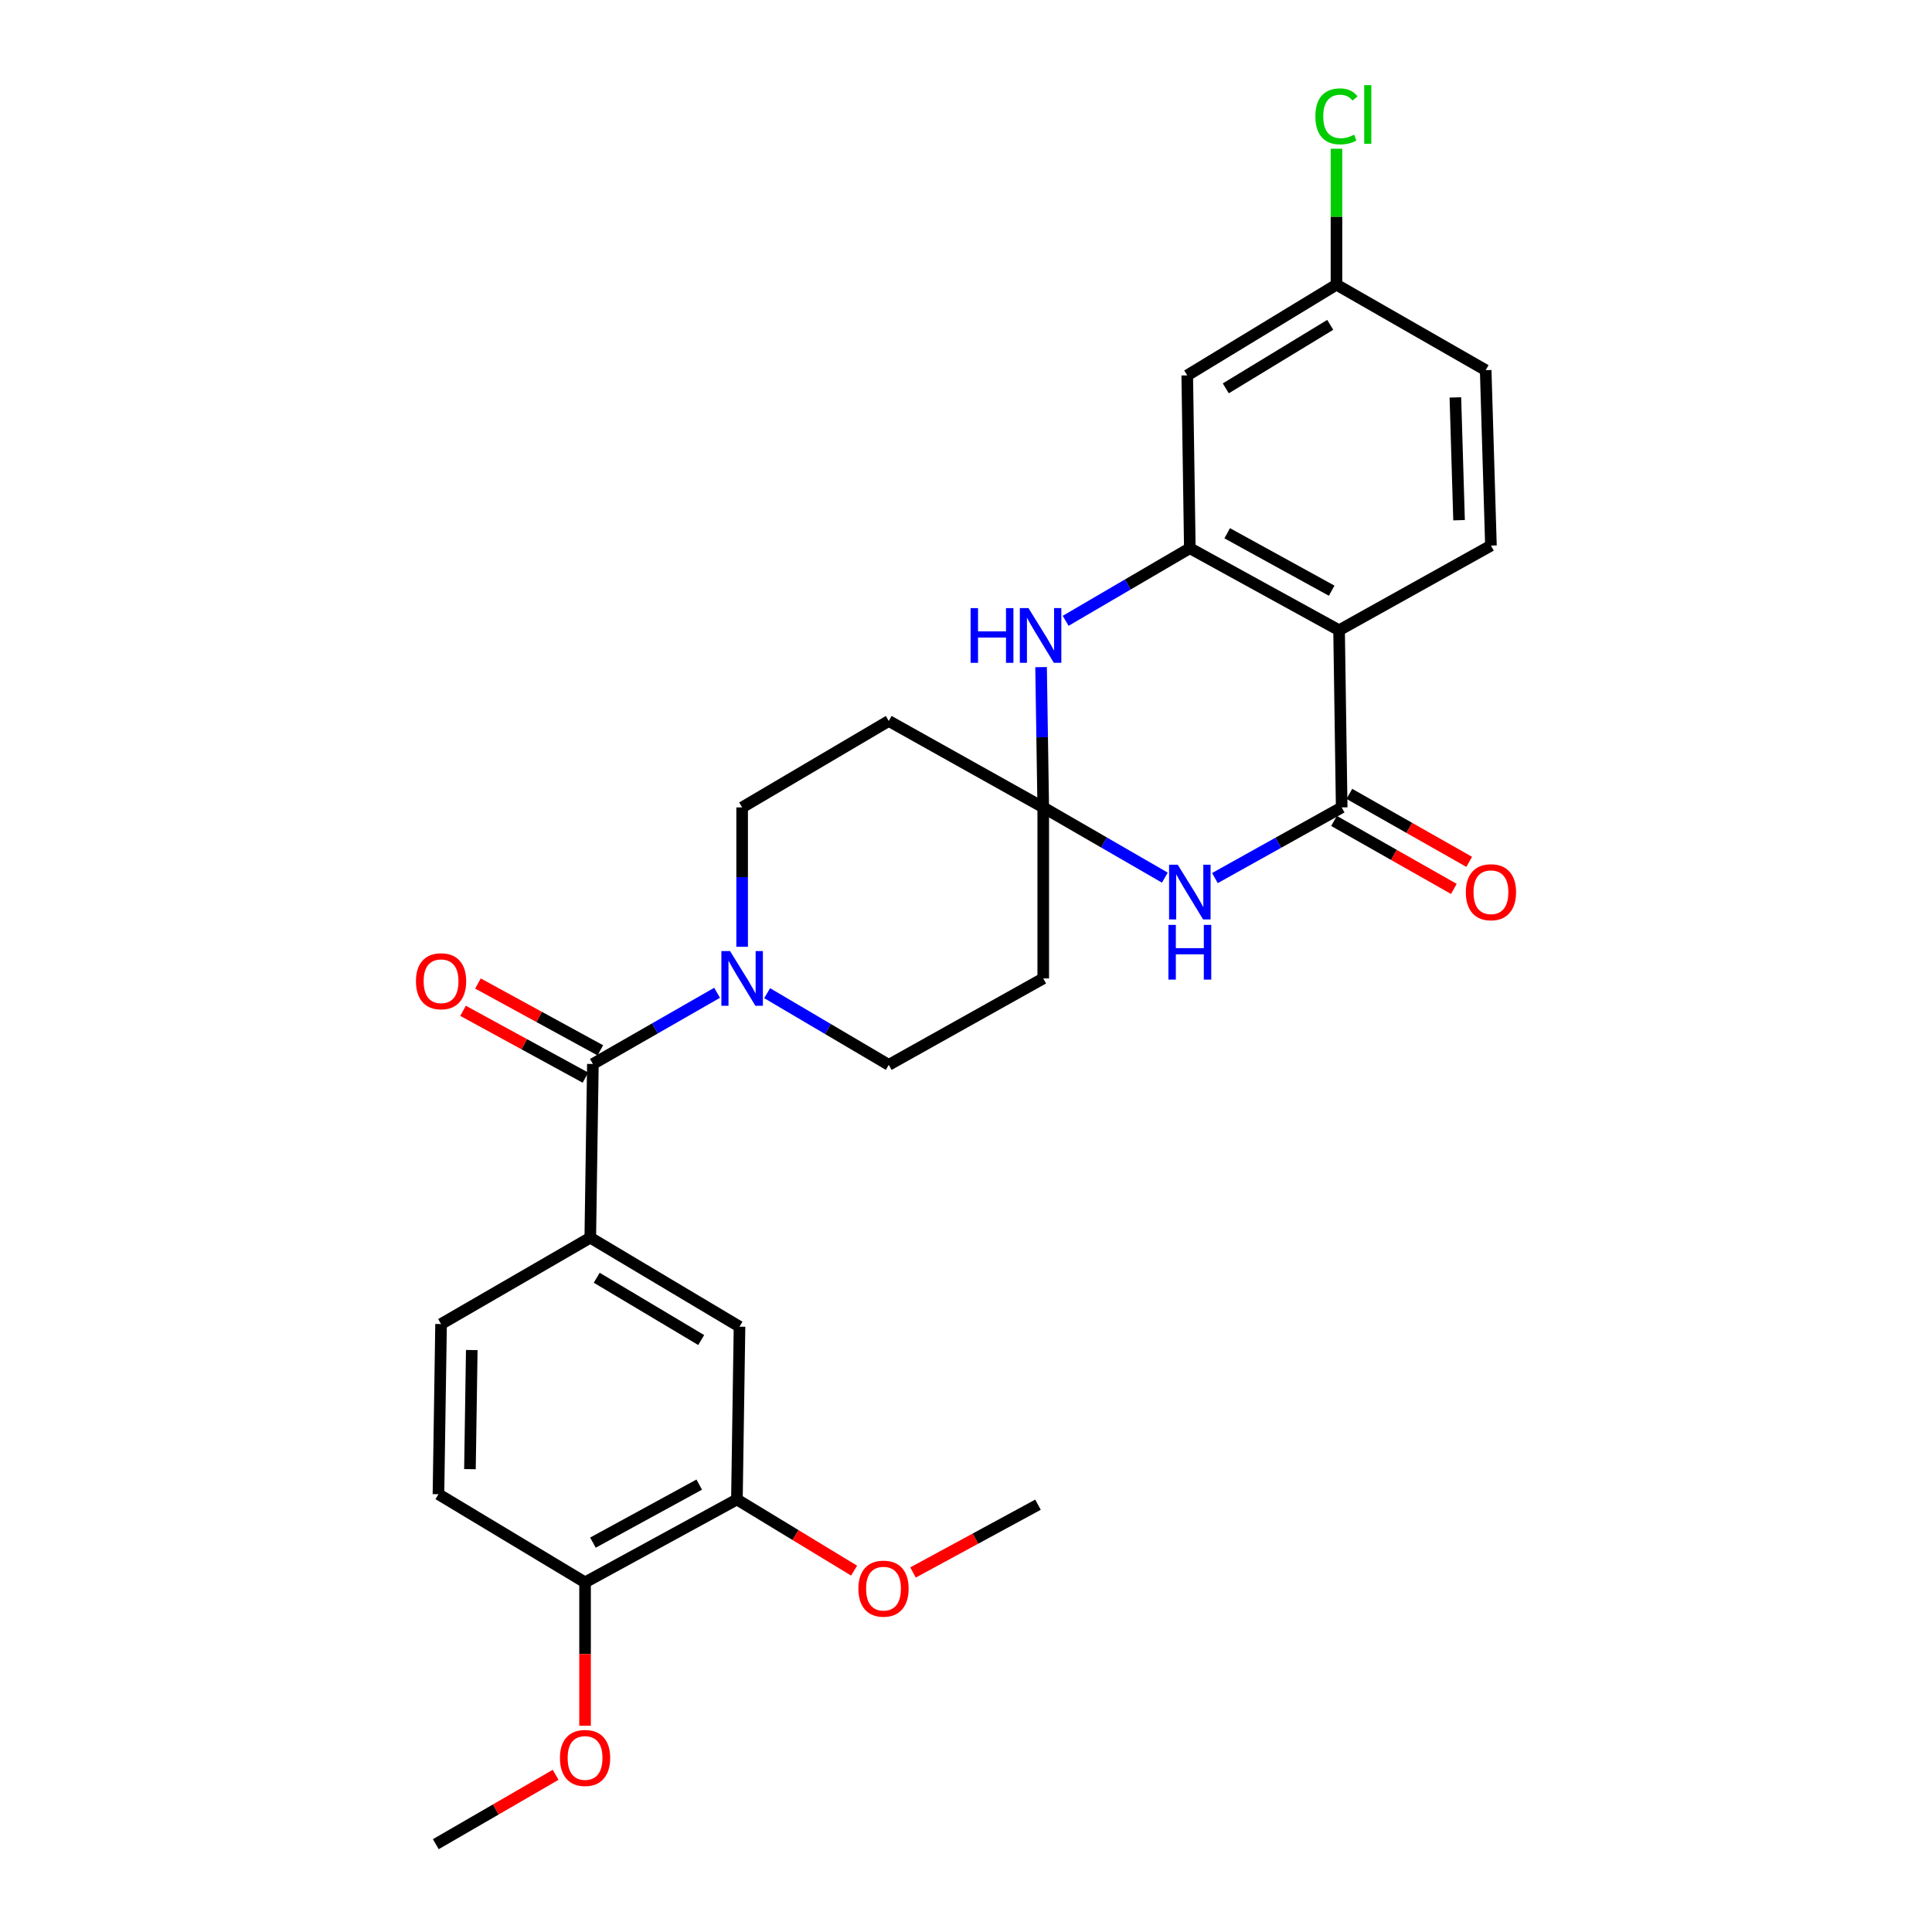 <?xml version='1.0' encoding='iso-8859-1'?>
<svg version='1.1' baseProfile='full'
              xmlns='http://www.w3.org/2000/svg'
                      xmlns:rdkit='http://www.rdkit.org/xml'
                      xmlns:xlink='http://www.w3.org/1999/xlink'
                  xml:space='preserve'
width='1000px' height='1000px' viewBox='0 0 1000 1000'>
<!-- END OF HEADER -->
<rect style='opacity:1.0;fill:#FFFFFF;stroke:none' width='1000' height='1000' x='0' y='0'> </rect>
<path class='bond-1' d='M 694.455,417.913 L 661.649,436.201' style='fill:none;fill-rule:evenodd;stroke:#000000;stroke-width:6px;stroke-linecap:butt;stroke-linejoin:miter;stroke-opacity:1' />
<path class='bond-1' d='M 661.649,436.201 L 628.844,454.489' style='fill:none;fill-rule:evenodd;stroke:#0000FF;stroke-width:6px;stroke-linecap:butt;stroke-linejoin:miter;stroke-opacity:1' />
<path class='bond-2' d='M 694.455,417.913 L 693.105,326.217' style='fill:none;fill-rule:evenodd;stroke:#000000;stroke-width:6px;stroke-linecap:butt;stroke-linejoin:miter;stroke-opacity:1' />
<path class='bond-16' d='M 690.484,424.915 L 721.499,442.507' style='fill:none;fill-rule:evenodd;stroke:#000000;stroke-width:6px;stroke-linecap:butt;stroke-linejoin:miter;stroke-opacity:1' />
<path class='bond-16' d='M 721.499,442.507 L 752.514,460.099' style='fill:none;fill-rule:evenodd;stroke:#FF0000;stroke-width:6px;stroke-linecap:butt;stroke-linejoin:miter;stroke-opacity:1' />
<path class='bond-16' d='M 698.427,410.911 L 729.442,428.503' style='fill:none;fill-rule:evenodd;stroke:#000000;stroke-width:6px;stroke-linecap:butt;stroke-linejoin:miter;stroke-opacity:1' />
<path class='bond-16' d='M 729.442,428.503 L 760.457,446.095' style='fill:none;fill-rule:evenodd;stroke:#FF0000;stroke-width:6px;stroke-linecap:butt;stroke-linejoin:miter;stroke-opacity:1' />
<path class='bond-0' d='M 539.98,417.913 L 571.452,436.088' style='fill:none;fill-rule:evenodd;stroke:#000000;stroke-width:6px;stroke-linecap:butt;stroke-linejoin:miter;stroke-opacity:1' />
<path class='bond-0' d='M 571.452,436.088 L 602.923,454.263' style='fill:none;fill-rule:evenodd;stroke:#0000FF;stroke-width:6px;stroke-linecap:butt;stroke-linejoin:miter;stroke-opacity:1' />
<path class='bond-8' d='M 539.98,417.913 L 539.98,506.433' style='fill:none;fill-rule:evenodd;stroke:#000000;stroke-width:6px;stroke-linecap:butt;stroke-linejoin:miter;stroke-opacity:1' />
<path class='bond-9' d='M 539.98,417.913 L 460.02,373.174' style='fill:none;fill-rule:evenodd;stroke:#000000;stroke-width:6px;stroke-linecap:butt;stroke-linejoin:miter;stroke-opacity:1' />
<path class='bond-28' d='M 539.98,417.913 L 539.419,381.608' style='fill:none;fill-rule:evenodd;stroke:#000000;stroke-width:6px;stroke-linecap:butt;stroke-linejoin:miter;stroke-opacity:1' />
<path class='bond-28' d='M 539.419,381.608 L 538.857,345.303' style='fill:none;fill-rule:evenodd;stroke:#0000FF;stroke-width:6px;stroke-linecap:butt;stroke-linejoin:miter;stroke-opacity:1' />
<path class='bond-3' d='M 693.105,326.217 L 615.854,283.75' style='fill:none;fill-rule:evenodd;stroke:#000000;stroke-width:6px;stroke-linecap:butt;stroke-linejoin:miter;stroke-opacity:1' />
<path class='bond-3' d='M 689.273,305.739 L 635.197,276.012' style='fill:none;fill-rule:evenodd;stroke:#000000;stroke-width:6px;stroke-linecap:butt;stroke-linejoin:miter;stroke-opacity:1' />
<path class='bond-12' d='M 693.105,326.217 L 771.706,282.4' style='fill:none;fill-rule:evenodd;stroke:#000000;stroke-width:6px;stroke-linecap:butt;stroke-linejoin:miter;stroke-opacity:1' />
<path class='bond-4' d='M 615.854,283.75 L 583.717,302.54' style='fill:none;fill-rule:evenodd;stroke:#000000;stroke-width:6px;stroke-linecap:butt;stroke-linejoin:miter;stroke-opacity:1' />
<path class='bond-4' d='M 583.717,302.54 L 551.58,321.331' style='fill:none;fill-rule:evenodd;stroke:#0000FF;stroke-width:6px;stroke-linecap:butt;stroke-linejoin:miter;stroke-opacity:1' />
<path class='bond-10' d='M 615.854,283.75 L 614.512,194.3' style='fill:none;fill-rule:evenodd;stroke:#000000;stroke-width:6px;stroke-linecap:butt;stroke-linejoin:miter;stroke-opacity:1' />
<path class='bond-5' d='M 306.877,550.716 L 339.02,532.291' style='fill:none;fill-rule:evenodd;stroke:#000000;stroke-width:6px;stroke-linecap:butt;stroke-linejoin:miter;stroke-opacity:1' />
<path class='bond-5' d='M 339.02,532.291 L 371.162,513.866' style='fill:none;fill-rule:evenodd;stroke:#0000FF;stroke-width:6px;stroke-linecap:butt;stroke-linejoin:miter;stroke-opacity:1' />
<path class='bond-7' d='M 306.877,550.716 L 305.527,640.623' style='fill:none;fill-rule:evenodd;stroke:#000000;stroke-width:6px;stroke-linecap:butt;stroke-linejoin:miter;stroke-opacity:1' />
<path class='bond-17' d='M 310.735,543.651 L 279.062,526.358' style='fill:none;fill-rule:evenodd;stroke:#000000;stroke-width:6px;stroke-linecap:butt;stroke-linejoin:miter;stroke-opacity:1' />
<path class='bond-17' d='M 279.062,526.358 L 247.39,509.065' style='fill:none;fill-rule:evenodd;stroke:#FF0000;stroke-width:6px;stroke-linecap:butt;stroke-linejoin:miter;stroke-opacity:1' />
<path class='bond-17' d='M 303.02,557.781 L 271.347,540.489' style='fill:none;fill-rule:evenodd;stroke:#000000;stroke-width:6px;stroke-linecap:butt;stroke-linejoin:miter;stroke-opacity:1' />
<path class='bond-17' d='M 271.347,540.489 L 239.675,523.196' style='fill:none;fill-rule:evenodd;stroke:#FF0000;stroke-width:6px;stroke-linecap:butt;stroke-linejoin:miter;stroke-opacity:1' />
<path class='bond-6' d='M 384.128,490.06 L 384.128,453.987' style='fill:none;fill-rule:evenodd;stroke:#0000FF;stroke-width:6px;stroke-linecap:butt;stroke-linejoin:miter;stroke-opacity:1' />
<path class='bond-6' d='M 384.128,453.987 L 384.128,417.913' style='fill:none;fill-rule:evenodd;stroke:#000000;stroke-width:6px;stroke-linecap:butt;stroke-linejoin:miter;stroke-opacity:1' />
<path class='bond-30' d='M 397.071,514.063 L 428.545,532.618' style='fill:none;fill-rule:evenodd;stroke:#0000FF;stroke-width:6px;stroke-linecap:butt;stroke-linejoin:miter;stroke-opacity:1' />
<path class='bond-30' d='M 428.545,532.618 L 460.02,551.172' style='fill:none;fill-rule:evenodd;stroke:#000000;stroke-width:6px;stroke-linecap:butt;stroke-linejoin:miter;stroke-opacity:1' />
<path class='bond-11' d='M 305.527,640.623 L 382.769,686.685' style='fill:none;fill-rule:evenodd;stroke:#000000;stroke-width:6px;stroke-linecap:butt;stroke-linejoin:miter;stroke-opacity:1' />
<path class='bond-11' d='M 308.867,661.36 L 362.937,693.603' style='fill:none;fill-rule:evenodd;stroke:#000000;stroke-width:6px;stroke-linecap:butt;stroke-linejoin:miter;stroke-opacity:1' />
<path class='bond-19' d='M 305.527,640.623 L 228.294,685.326' style='fill:none;fill-rule:evenodd;stroke:#000000;stroke-width:6px;stroke-linecap:butt;stroke-linejoin:miter;stroke-opacity:1' />
<path class='bond-14' d='M 539.98,506.433 L 460.02,551.172' style='fill:none;fill-rule:evenodd;stroke:#000000;stroke-width:6px;stroke-linecap:butt;stroke-linejoin:miter;stroke-opacity:1' />
<path class='bond-15' d='M 460.02,373.174 L 384.128,417.913' style='fill:none;fill-rule:evenodd;stroke:#000000;stroke-width:6px;stroke-linecap:butt;stroke-linejoin:miter;stroke-opacity:1' />
<path class='bond-29' d='M 614.512,194.3 L 691.754,147.343' style='fill:none;fill-rule:evenodd;stroke:#000000;stroke-width:6px;stroke-linecap:butt;stroke-linejoin:miter;stroke-opacity:1' />
<path class='bond-29' d='M 634.462,201.013 L 688.531,168.143' style='fill:none;fill-rule:evenodd;stroke:#000000;stroke-width:6px;stroke-linecap:butt;stroke-linejoin:miter;stroke-opacity:1' />
<path class='bond-13' d='M 382.769,686.685 L 381.427,776.127' style='fill:none;fill-rule:evenodd;stroke:#000000;stroke-width:6px;stroke-linecap:butt;stroke-linejoin:miter;stroke-opacity:1' />
<path class='bond-22' d='M 771.706,282.4 L 768.987,191.598' style='fill:none;fill-rule:evenodd;stroke:#000000;stroke-width:6px;stroke-linecap:butt;stroke-linejoin:miter;stroke-opacity:1' />
<path class='bond-22' d='M 755.206,269.261 L 753.303,205.7' style='fill:none;fill-rule:evenodd;stroke:#000000;stroke-width:6px;stroke-linecap:butt;stroke-linejoin:miter;stroke-opacity:1' />
<path class='bond-23' d='M 381.427,776.127 L 411.754,794.542' style='fill:none;fill-rule:evenodd;stroke:#000000;stroke-width:6px;stroke-linecap:butt;stroke-linejoin:miter;stroke-opacity:1' />
<path class='bond-23' d='M 411.754,794.542 L 442.081,812.957' style='fill:none;fill-rule:evenodd;stroke:#FF0000;stroke-width:6px;stroke-linecap:butt;stroke-linejoin:miter;stroke-opacity:1' />
<path class='bond-31' d='M 381.427,776.127 L 302.826,819.032' style='fill:none;fill-rule:evenodd;stroke:#000000;stroke-width:6px;stroke-linecap:butt;stroke-linejoin:miter;stroke-opacity:1' />
<path class='bond-31' d='M 361.923,768.432 L 306.902,798.465' style='fill:none;fill-rule:evenodd;stroke:#000000;stroke-width:6px;stroke-linecap:butt;stroke-linejoin:miter;stroke-opacity:1' />
<path class='bond-18' d='M 302.826,819.032 L 226.943,773.399' style='fill:none;fill-rule:evenodd;stroke:#000000;stroke-width:6px;stroke-linecap:butt;stroke-linejoin:miter;stroke-opacity:1' />
<path class='bond-25' d='M 302.826,819.032 L 302.826,856.138' style='fill:none;fill-rule:evenodd;stroke:#000000;stroke-width:6px;stroke-linecap:butt;stroke-linejoin:miter;stroke-opacity:1' />
<path class='bond-25' d='M 302.826,856.138 L 302.826,893.243' style='fill:none;fill-rule:evenodd;stroke:#FF0000;stroke-width:6px;stroke-linecap:butt;stroke-linejoin:miter;stroke-opacity:1' />
<path class='bond-20' d='M 228.294,685.326 L 226.943,773.399' style='fill:none;fill-rule:evenodd;stroke:#000000;stroke-width:6px;stroke-linecap:butt;stroke-linejoin:miter;stroke-opacity:1' />
<path class='bond-20' d='M 244.189,698.784 L 243.243,760.435' style='fill:none;fill-rule:evenodd;stroke:#000000;stroke-width:6px;stroke-linecap:butt;stroke-linejoin:miter;stroke-opacity:1' />
<path class='bond-21' d='M 691.754,147.343 L 768.987,191.598' style='fill:none;fill-rule:evenodd;stroke:#000000;stroke-width:6px;stroke-linecap:butt;stroke-linejoin:miter;stroke-opacity:1' />
<path class='bond-24' d='M 691.754,147.343 L 691.754,112.168' style='fill:none;fill-rule:evenodd;stroke:#000000;stroke-width:6px;stroke-linecap:butt;stroke-linejoin:miter;stroke-opacity:1' />
<path class='bond-24' d='M 691.754,112.168 L 691.754,76.994' style='fill:none;fill-rule:evenodd;stroke:#00CC00;stroke-width:6px;stroke-linecap:butt;stroke-linejoin:miter;stroke-opacity:1' />
<path class='bond-26' d='M 472.575,813.914 L 504.918,796.371' style='fill:none;fill-rule:evenodd;stroke:#FF0000;stroke-width:6px;stroke-linecap:butt;stroke-linejoin:miter;stroke-opacity:1' />
<path class='bond-26' d='M 504.918,796.371 L 537.261,778.828' style='fill:none;fill-rule:evenodd;stroke:#000000;stroke-width:6px;stroke-linecap:butt;stroke-linejoin:miter;stroke-opacity:1' />
<path class='bond-27' d='M 287.594,918.649 L 256.585,936.597' style='fill:none;fill-rule:evenodd;stroke:#FF0000;stroke-width:6px;stroke-linecap:butt;stroke-linejoin:miter;stroke-opacity:1' />
<path class='bond-27' d='M 256.585,936.597 L 225.575,954.545' style='fill:none;fill-rule:evenodd;stroke:#000000;stroke-width:6px;stroke-linecap:butt;stroke-linejoin:miter;stroke-opacity:1' />
<path  class='atom-2' d='M 609.594 447.57
L 618.874 462.57
Q 619.794 464.05, 621.274 466.73
Q 622.754 469.41, 622.834 469.57
L 622.834 447.57
L 626.594 447.57
L 626.594 475.89
L 622.714 475.89
L 612.754 459.49
Q 611.594 457.57, 610.354 455.37
Q 609.154 453.17, 608.794 452.49
L 608.794 475.89
L 605.114 475.89
L 605.114 447.57
L 609.594 447.57
' fill='#0000FF'/>
<path  class='atom-2' d='M 604.774 478.722
L 608.614 478.722
L 608.614 490.762
L 623.094 490.762
L 623.094 478.722
L 626.934 478.722
L 626.934 507.042
L 623.094 507.042
L 623.094 493.962
L 608.614 493.962
L 608.614 507.042
L 604.774 507.042
L 604.774 478.722
' fill='#0000FF'/>
<path  class='atom-5' d='M 502.383 314.758
L 506.223 314.758
L 506.223 326.798
L 520.703 326.798
L 520.703 314.758
L 524.543 314.758
L 524.543 343.078
L 520.703 343.078
L 520.703 329.998
L 506.223 329.998
L 506.223 343.078
L 502.383 343.078
L 502.383 314.758
' fill='#0000FF'/>
<path  class='atom-5' d='M 532.343 314.758
L 541.623 329.758
Q 542.543 331.238, 544.023 333.918
Q 545.503 336.598, 545.583 336.758
L 545.583 314.758
L 549.343 314.758
L 549.343 343.078
L 545.463 343.078
L 535.503 326.678
Q 534.343 324.758, 533.103 322.558
Q 531.903 320.358, 531.543 319.678
L 531.543 343.078
L 527.863 343.078
L 527.863 314.758
L 532.343 314.758
' fill='#0000FF'/>
<path  class='atom-7' d='M 377.868 492.273
L 387.148 507.273
Q 388.068 508.753, 389.548 511.433
Q 391.028 514.113, 391.108 514.273
L 391.108 492.273
L 394.868 492.273
L 394.868 520.593
L 390.988 520.593
L 381.028 504.193
Q 379.868 502.273, 378.628 500.073
Q 377.428 497.873, 377.068 497.193
L 377.068 520.593
L 373.388 520.593
L 373.388 492.273
L 377.868 492.273
' fill='#0000FF'/>
<path  class='atom-17' d='M 758.706 461.81
Q 758.706 455.01, 762.066 451.21
Q 765.426 447.41, 771.706 447.41
Q 777.986 447.41, 781.346 451.21
Q 784.706 455.01, 784.706 461.81
Q 784.706 468.69, 781.306 472.61
Q 777.906 476.49, 771.706 476.49
Q 765.466 476.49, 762.066 472.61
Q 758.706 468.73, 758.706 461.81
M 771.706 473.29
Q 776.026 473.29, 778.346 470.41
Q 780.706 467.49, 780.706 461.81
Q 780.706 456.25, 778.346 453.45
Q 776.026 450.61, 771.706 450.61
Q 767.386 450.61, 765.026 453.41
Q 762.706 456.21, 762.706 461.81
Q 762.706 467.53, 765.026 470.41
Q 767.386 473.29, 771.706 473.29
' fill='#FF0000'/>
<path  class='atom-18' d='M 215.294 507.891
Q 215.294 501.091, 218.654 497.291
Q 222.014 493.491, 228.294 493.491
Q 234.574 493.491, 237.934 497.291
Q 241.294 501.091, 241.294 507.891
Q 241.294 514.771, 237.894 518.691
Q 234.494 522.571, 228.294 522.571
Q 222.054 522.571, 218.654 518.691
Q 215.294 514.811, 215.294 507.891
M 228.294 519.371
Q 232.614 519.371, 234.934 516.491
Q 237.294 513.571, 237.294 507.891
Q 237.294 502.331, 234.934 499.531
Q 232.614 496.691, 228.294 496.691
Q 223.974 496.691, 221.614 499.491
Q 219.294 502.291, 219.294 507.891
Q 219.294 513.611, 221.614 516.491
Q 223.974 519.371, 228.294 519.371
' fill='#FF0000'/>
<path  class='atom-24' d='M 444.301 822.278
Q 444.301 815.478, 447.661 811.678
Q 451.021 807.878, 457.301 807.878
Q 463.581 807.878, 466.941 811.678
Q 470.301 815.478, 470.301 822.278
Q 470.301 829.158, 466.901 833.078
Q 463.501 836.958, 457.301 836.958
Q 451.061 836.958, 447.661 833.078
Q 444.301 829.198, 444.301 822.278
M 457.301 833.758
Q 461.621 833.758, 463.941 830.878
Q 466.301 827.958, 466.301 822.278
Q 466.301 816.718, 463.941 813.918
Q 461.621 811.078, 457.301 811.078
Q 452.981 811.078, 450.621 813.878
Q 448.301 816.678, 448.301 822.278
Q 448.301 827.998, 450.621 830.878
Q 452.981 833.758, 457.301 833.758
' fill='#FF0000'/>
<path  class='atom-25' d='M 680.834 60.231
Q 680.834 53.191, 684.114 49.511
Q 687.434 45.791, 693.714 45.791
Q 699.554 45.791, 702.674 49.911
L 700.034 52.071
Q 697.754 49.071, 693.714 49.071
Q 689.434 49.071, 687.154 51.951
Q 684.914 54.791, 684.914 60.231
Q 684.914 65.831, 687.234 68.711
Q 689.594 71.591, 694.154 71.591
Q 697.274 71.591, 700.914 69.711
L 702.034 72.711
Q 700.554 73.671, 698.314 74.231
Q 696.074 74.791, 693.594 74.791
Q 687.434 74.791, 684.114 71.031
Q 680.834 67.271, 680.834 60.231
' fill='#00CC00'/>
<path  class='atom-25' d='M 706.114 44.071
L 709.794 44.071
L 709.794 74.431
L 706.114 74.431
L 706.114 44.071
' fill='#00CC00'/>
<path  class='atom-26' d='M 289.826 909.914
Q 289.826 903.114, 293.186 899.314
Q 296.546 895.514, 302.826 895.514
Q 309.106 895.514, 312.466 899.314
Q 315.826 903.114, 315.826 909.914
Q 315.826 916.794, 312.426 920.714
Q 309.026 924.594, 302.826 924.594
Q 296.586 924.594, 293.186 920.714
Q 289.826 916.834, 289.826 909.914
M 302.826 921.394
Q 307.146 921.394, 309.466 918.514
Q 311.826 915.594, 311.826 909.914
Q 311.826 904.354, 309.466 901.554
Q 307.146 898.714, 302.826 898.714
Q 298.506 898.714, 296.146 901.514
Q 293.826 904.314, 293.826 909.914
Q 293.826 915.634, 296.146 918.514
Q 298.506 921.394, 302.826 921.394
' fill='#FF0000'/>
</svg>
